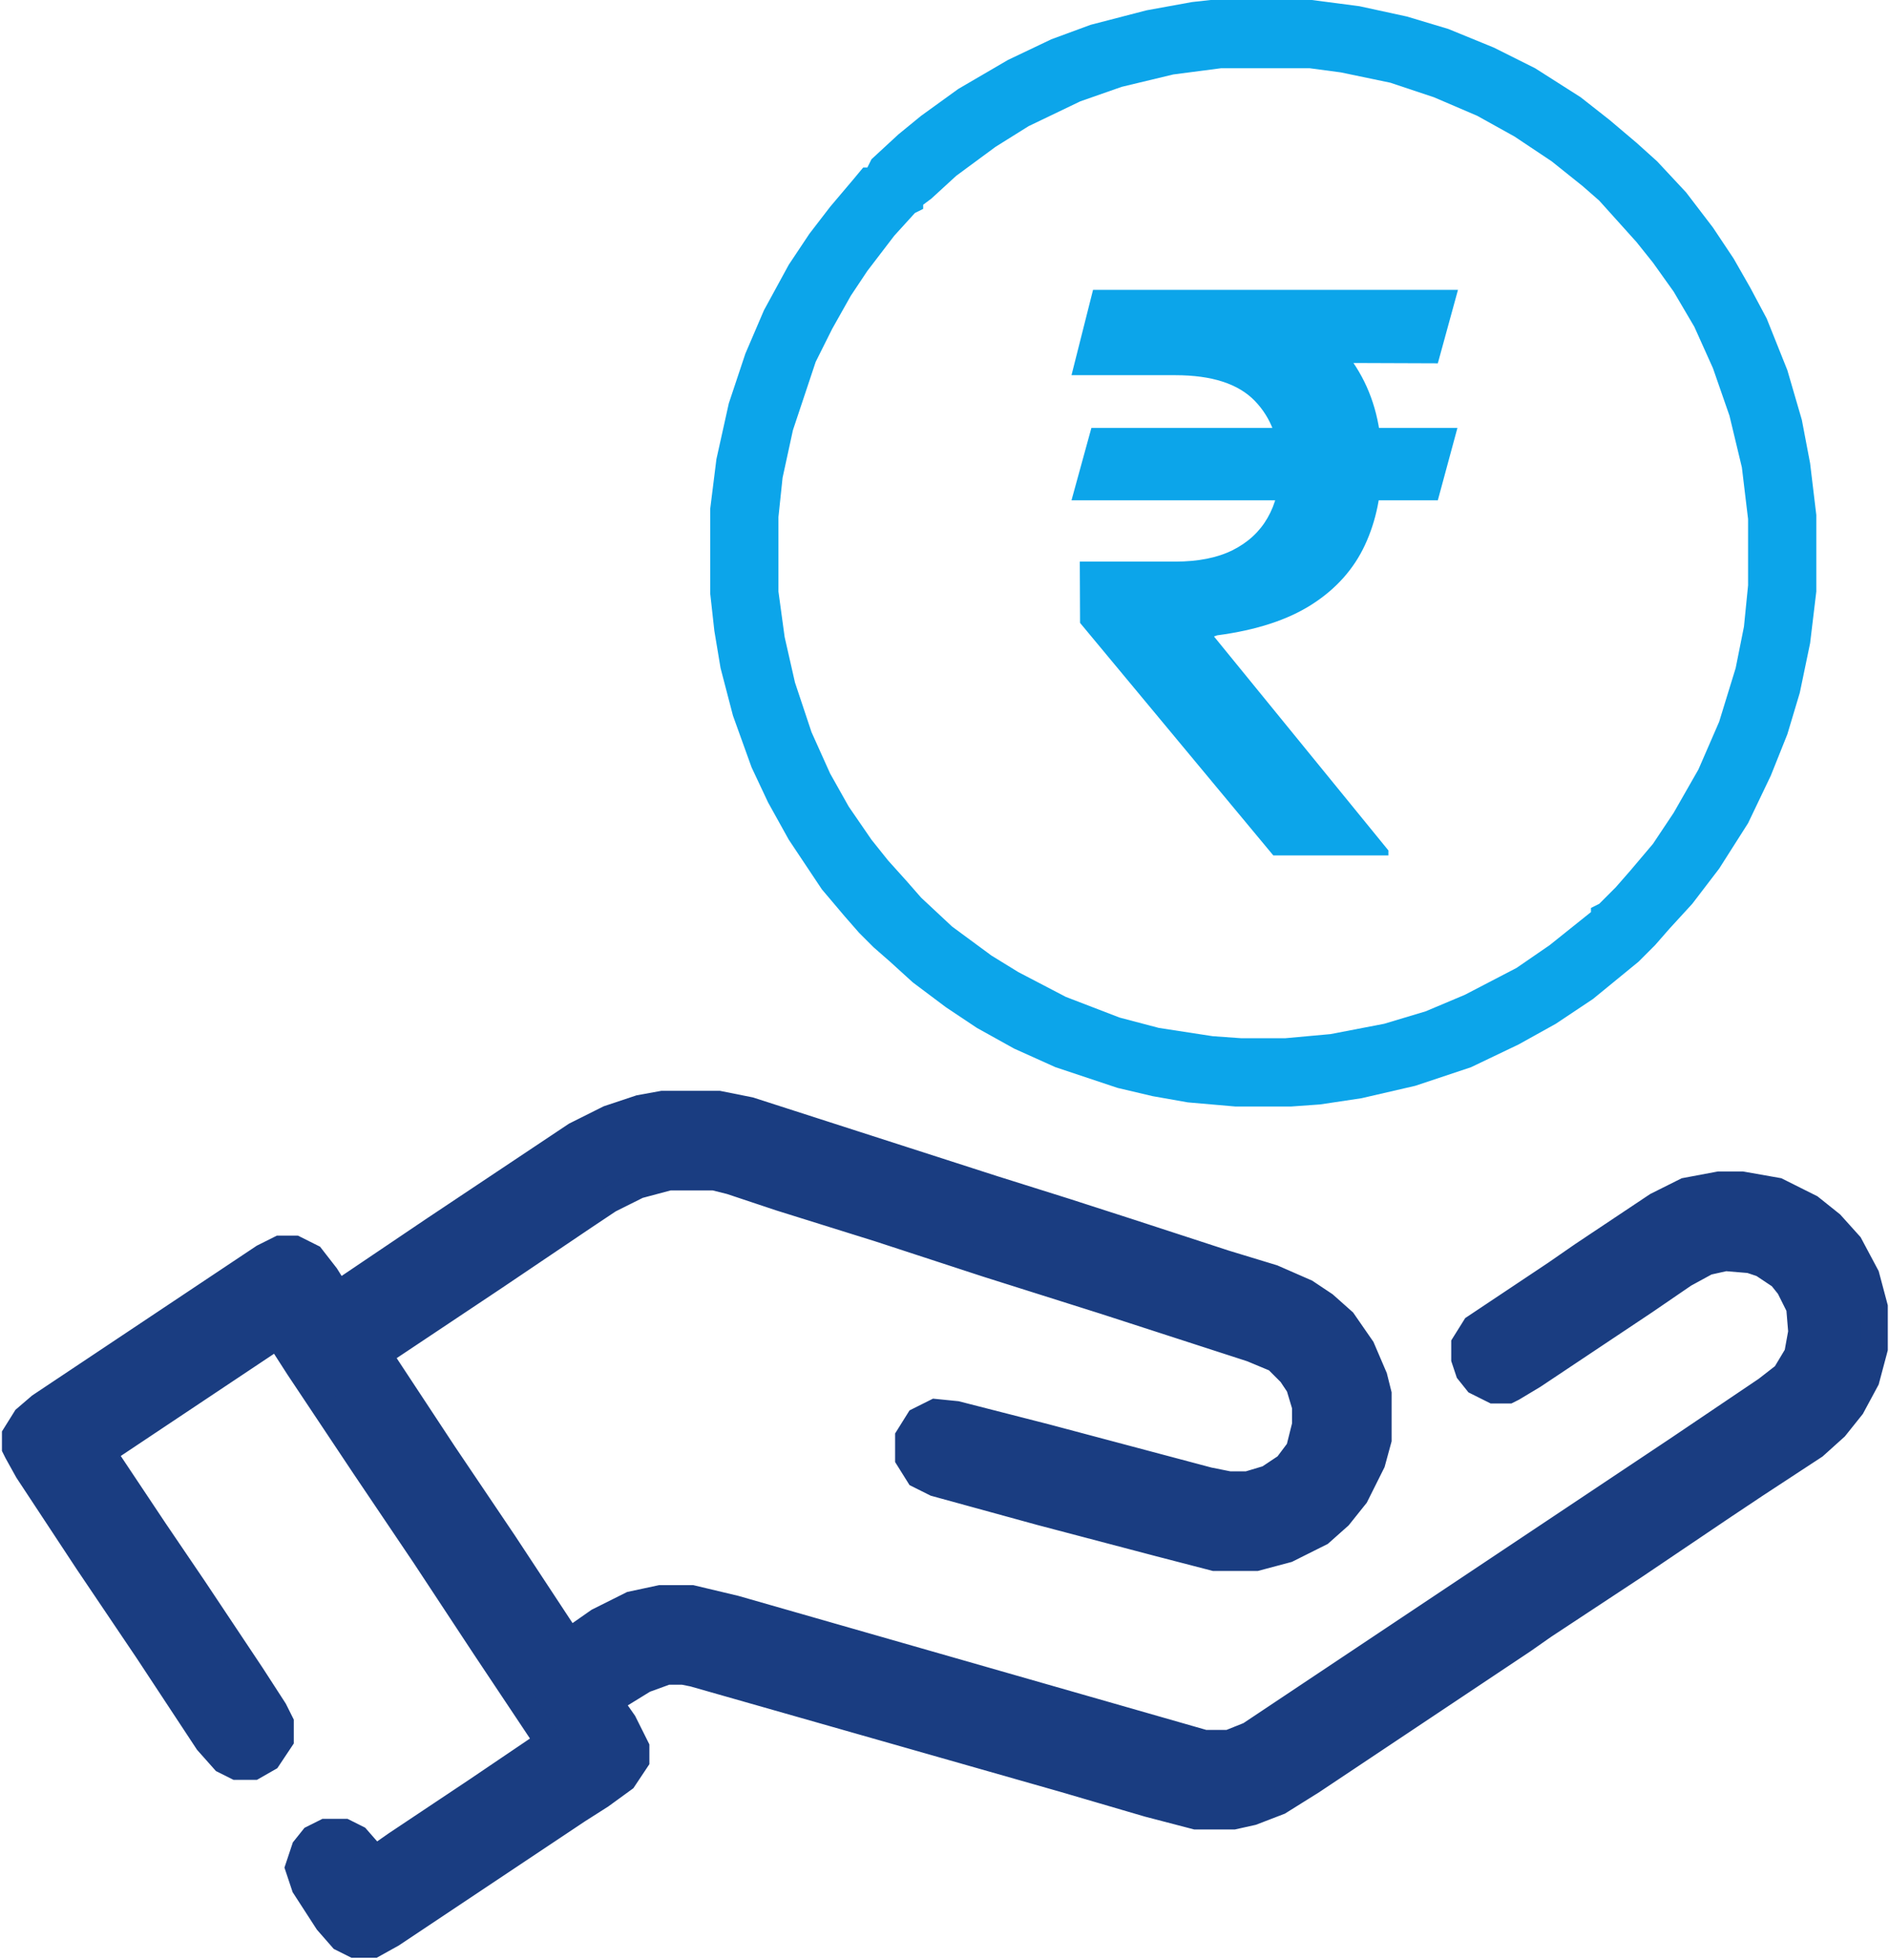 <svg width="486" height="504" viewBox="0 0 486 504" fill="none" xmlns="http://www.w3.org/2000/svg">
<path d="M170.489 284.039H184.851L192.83 285.635L255.596 305.848L274.213 311.699L290.702 317.018L315.17 324.997L327.404 328.72L335.915 332.443L340.702 335.635L345.489 339.89L350.277 346.805L353.468 354.252L354.532 358.507V370.209L352.936 376.06L348.681 384.571L344.426 389.89L339.638 394.145L331.128 398.401L323.149 400.528H312.511L298.149 396.805L267.83 388.826L240.702 381.379L236.447 379.252L233.787 374.997V369.677L236.447 365.422L240.702 363.294L246.021 363.826L268.894 369.677L310.915 380.848L316.234 381.911H321.021L326.34 380.316L331.128 377.124L334.319 372.869L335.915 366.486V361.699L334.319 356.379L332.191 353.188L328.468 349.465L322.085 346.805L284.319 334.571L254 324.997L226.34 315.954L200.809 307.975L188.043 303.72L183.787 302.656H172.085L164.106 304.784L156.66 308.507L150.277 312.762L127.404 328.188L98.681 347.337L97.617 347.869L98.681 350.528L114.106 373.933L129.532 396.805L143.894 418.614L146.021 421.805L148.681 420.741L154 417.018L162.511 412.762L169.957 411.167H177.936L189.106 413.826L309.851 448.401H316.234L321.553 446.273L431.66 372.869L454.532 357.443L459.319 353.72L462.511 348.401L463.574 342.55L463.043 336.167L460.383 330.848L458.255 328.188L453.468 324.997L450.277 323.933L443.894 323.401L439.106 324.465L433.255 327.656L423.149 334.571L394.426 353.72L389.106 356.911L388.043 357.443H384.319L380.064 355.316L377.936 352.656L376.872 349.465V345.741L379.532 341.486L400.277 327.656L407.191 322.869L426.34 310.103L433.787 306.379L442.298 304.784H448.149L457.191 306.379L465.702 310.635L471.021 314.89L475.809 320.209L480.064 328.188L482.191 336.167V346.805L480.064 354.784L476.34 361.699L472.085 367.018L466.766 371.805L451.34 381.911L443.362 387.231L420.489 402.656L397.085 418.082L391.766 421.805L337.511 457.975L329 463.294L322.085 465.954L317.298 467.018H307.723L295.489 463.826L273.681 457.443L178.468 430.316L175.809 429.784H171.553L165.702 431.911L158.787 436.167L156.66 437.762L160.383 443.082L163.574 449.465V452.656L160.383 457.443L154.532 461.699L148.681 465.422L100.809 497.337L96.021 499.997H91.234L88.043 498.401L84.319 494.145L78.468 485.103L76.872 480.316L78.468 475.528L80.596 472.869L83.787 471.273H88.575L91.766 472.869L95.489 477.124L96.553 478.188L101.872 474.465L122.617 460.635L140.702 448.401L139.638 445.741L124.745 423.401L109.319 399.997L93.894 377.124L76.872 351.592L72.085 344.145L69.425 344.677L27.936 372.337L25.808 372.869L39.638 393.614L49.745 408.507L64.638 430.848L70.489 439.89L72.085 443.082V447.337L68.894 452.124L65.17 454.252H60.915L57.723 452.656L53.468 447.869L38.043 424.465L22.617 401.592L7.191 378.188L4.532 373.401L4 372.337V369.145L6.66 364.89L10.383 361.699L67.83 323.401L72.085 321.273H75.808L80.064 323.401L83.787 328.188L86.447 332.443L88.575 331.911L111.447 316.486L148.149 292.018L156.66 287.762L164.638 285.103L170.489 284.039Z" fill="#1A3D81" stroke="#1A3D81" stroke-width="7"/>
<path d="M311.447 0H337.511L349.745 1.596L361.979 4.255L372.617 7.447L384.319 12.234L394.957 17.553L406.66 25L414.106 30.851L421.021 36.702L426.34 41.489L433.787 49.468L440.702 58.511L446.021 66.489L450.277 73.936L454.532 81.915L459.851 95.213L463.574 107.979L465.702 119.149L467.298 132.447V152.128L465.702 165.426L463.043 178.191L459.851 188.83L455.596 199.468L449.745 211.702L442.298 223.404L435.383 232.447L429.532 238.83L425.808 243.085L421.553 247.34L409.851 256.915L400.277 263.298L390.702 268.617L378.468 274.468L364.106 279.255L350.277 282.447L339.638 284.043L332.191 284.574H317.83L305.596 283.511L296.553 281.915L287.511 279.787L271.553 274.468L260.915 269.681L251.34 264.362L243.362 259.043L234.851 252.66L229 247.34L224.745 243.617L221.021 239.894L217.298 235.638L211.447 228.723L202.936 215.957L197.617 206.383L193.362 197.34L188.574 184.043L185.383 171.809L183.787 162.234L182.723 152.66V130.851L184.319 118.085L187.511 103.723L191.766 90.957L196.553 79.787L202.936 68.085L208.255 60.106L213.574 53.191L219.426 46.277L222.085 43.085H223.149L224.213 40.957L231.128 34.575L236.979 29.787L246.553 22.872L259.319 15.425L270.489 10.106L280.596 6.383L294.957 2.66L306.66 0.532L311.447 0ZM314.106 17.553L301.872 19.149L288.574 22.34L277.936 26.064L264.638 32.447L256.128 37.766L246.021 45.213L239.638 51.064L237.511 52.66V53.723L235.383 54.787L230.064 60.638L223.149 69.681L218.894 76.064L214.106 84.575L209.851 93.085L204 110.638L201.34 122.872L200.277 132.979V152.128L201.872 163.83L204.532 175.532L208.787 188.298L213.574 198.936L218.362 207.447L224.213 215.957L228.468 221.277L233.255 226.596L236.979 230.851L244.957 238.298L255.064 245.745L261.979 250L274.213 256.383L288.043 261.702L298.149 264.362L311.979 266.489L319.426 267.021H330.596L342.298 265.957L356.128 263.298L366.766 260.106L376.872 255.851L390.17 248.936L398.681 243.085L409.319 234.574V233.511L411.447 232.447L415.702 228.191L419.426 223.936L425.277 217.021L430.596 209.043L436.979 197.872L442.298 185.638L446.553 171.809L448.681 161.17L449.745 150.532V133.511L448.149 120.213L444.957 106.915L440.702 94.681L435.915 84.043L430.596 75L425.277 67.553L421.021 62.234L411.447 51.596L407.191 47.872L399.213 41.489L389.638 35.106L380.064 29.787L368.894 25L357.723 21.277L344.957 18.617L336.979 17.553H314.106Z" fill="#0CA5EA"/>
<path d="M374.966 110.057L369.923 128.665H275.676L280.79 110.057H374.966ZM327.594 220L277.878 160.199L277.807 144.432H302.381C308.252 144.432 313.152 143.461 317.082 141.52C321.06 139.531 324.066 136.761 326.102 133.21C328.186 129.612 329.227 125.398 329.227 120.568C329.227 113.324 327.097 107.5 322.835 103.097C318.574 98.693 311.756 96.492 302.381 96.492H275.676L281.216 74.546H302.381C314.313 74.546 324.185 76.392 331.997 80.085C339.857 83.731 345.728 88.892 349.611 95.568C353.541 102.244 355.506 110.057 355.506 119.006C355.506 126.913 354.062 133.968 351.173 140.17C348.285 146.373 343.74 151.463 337.537 155.44C331.334 159.418 323.214 162.069 313.176 163.395L312.324 163.679L357.21 218.722V220H327.594ZM375.108 74.546L369.923 93.438L293.503 93.153L298.688 74.546H375.108Z" fill="#0CA5EA"/>
</svg>
